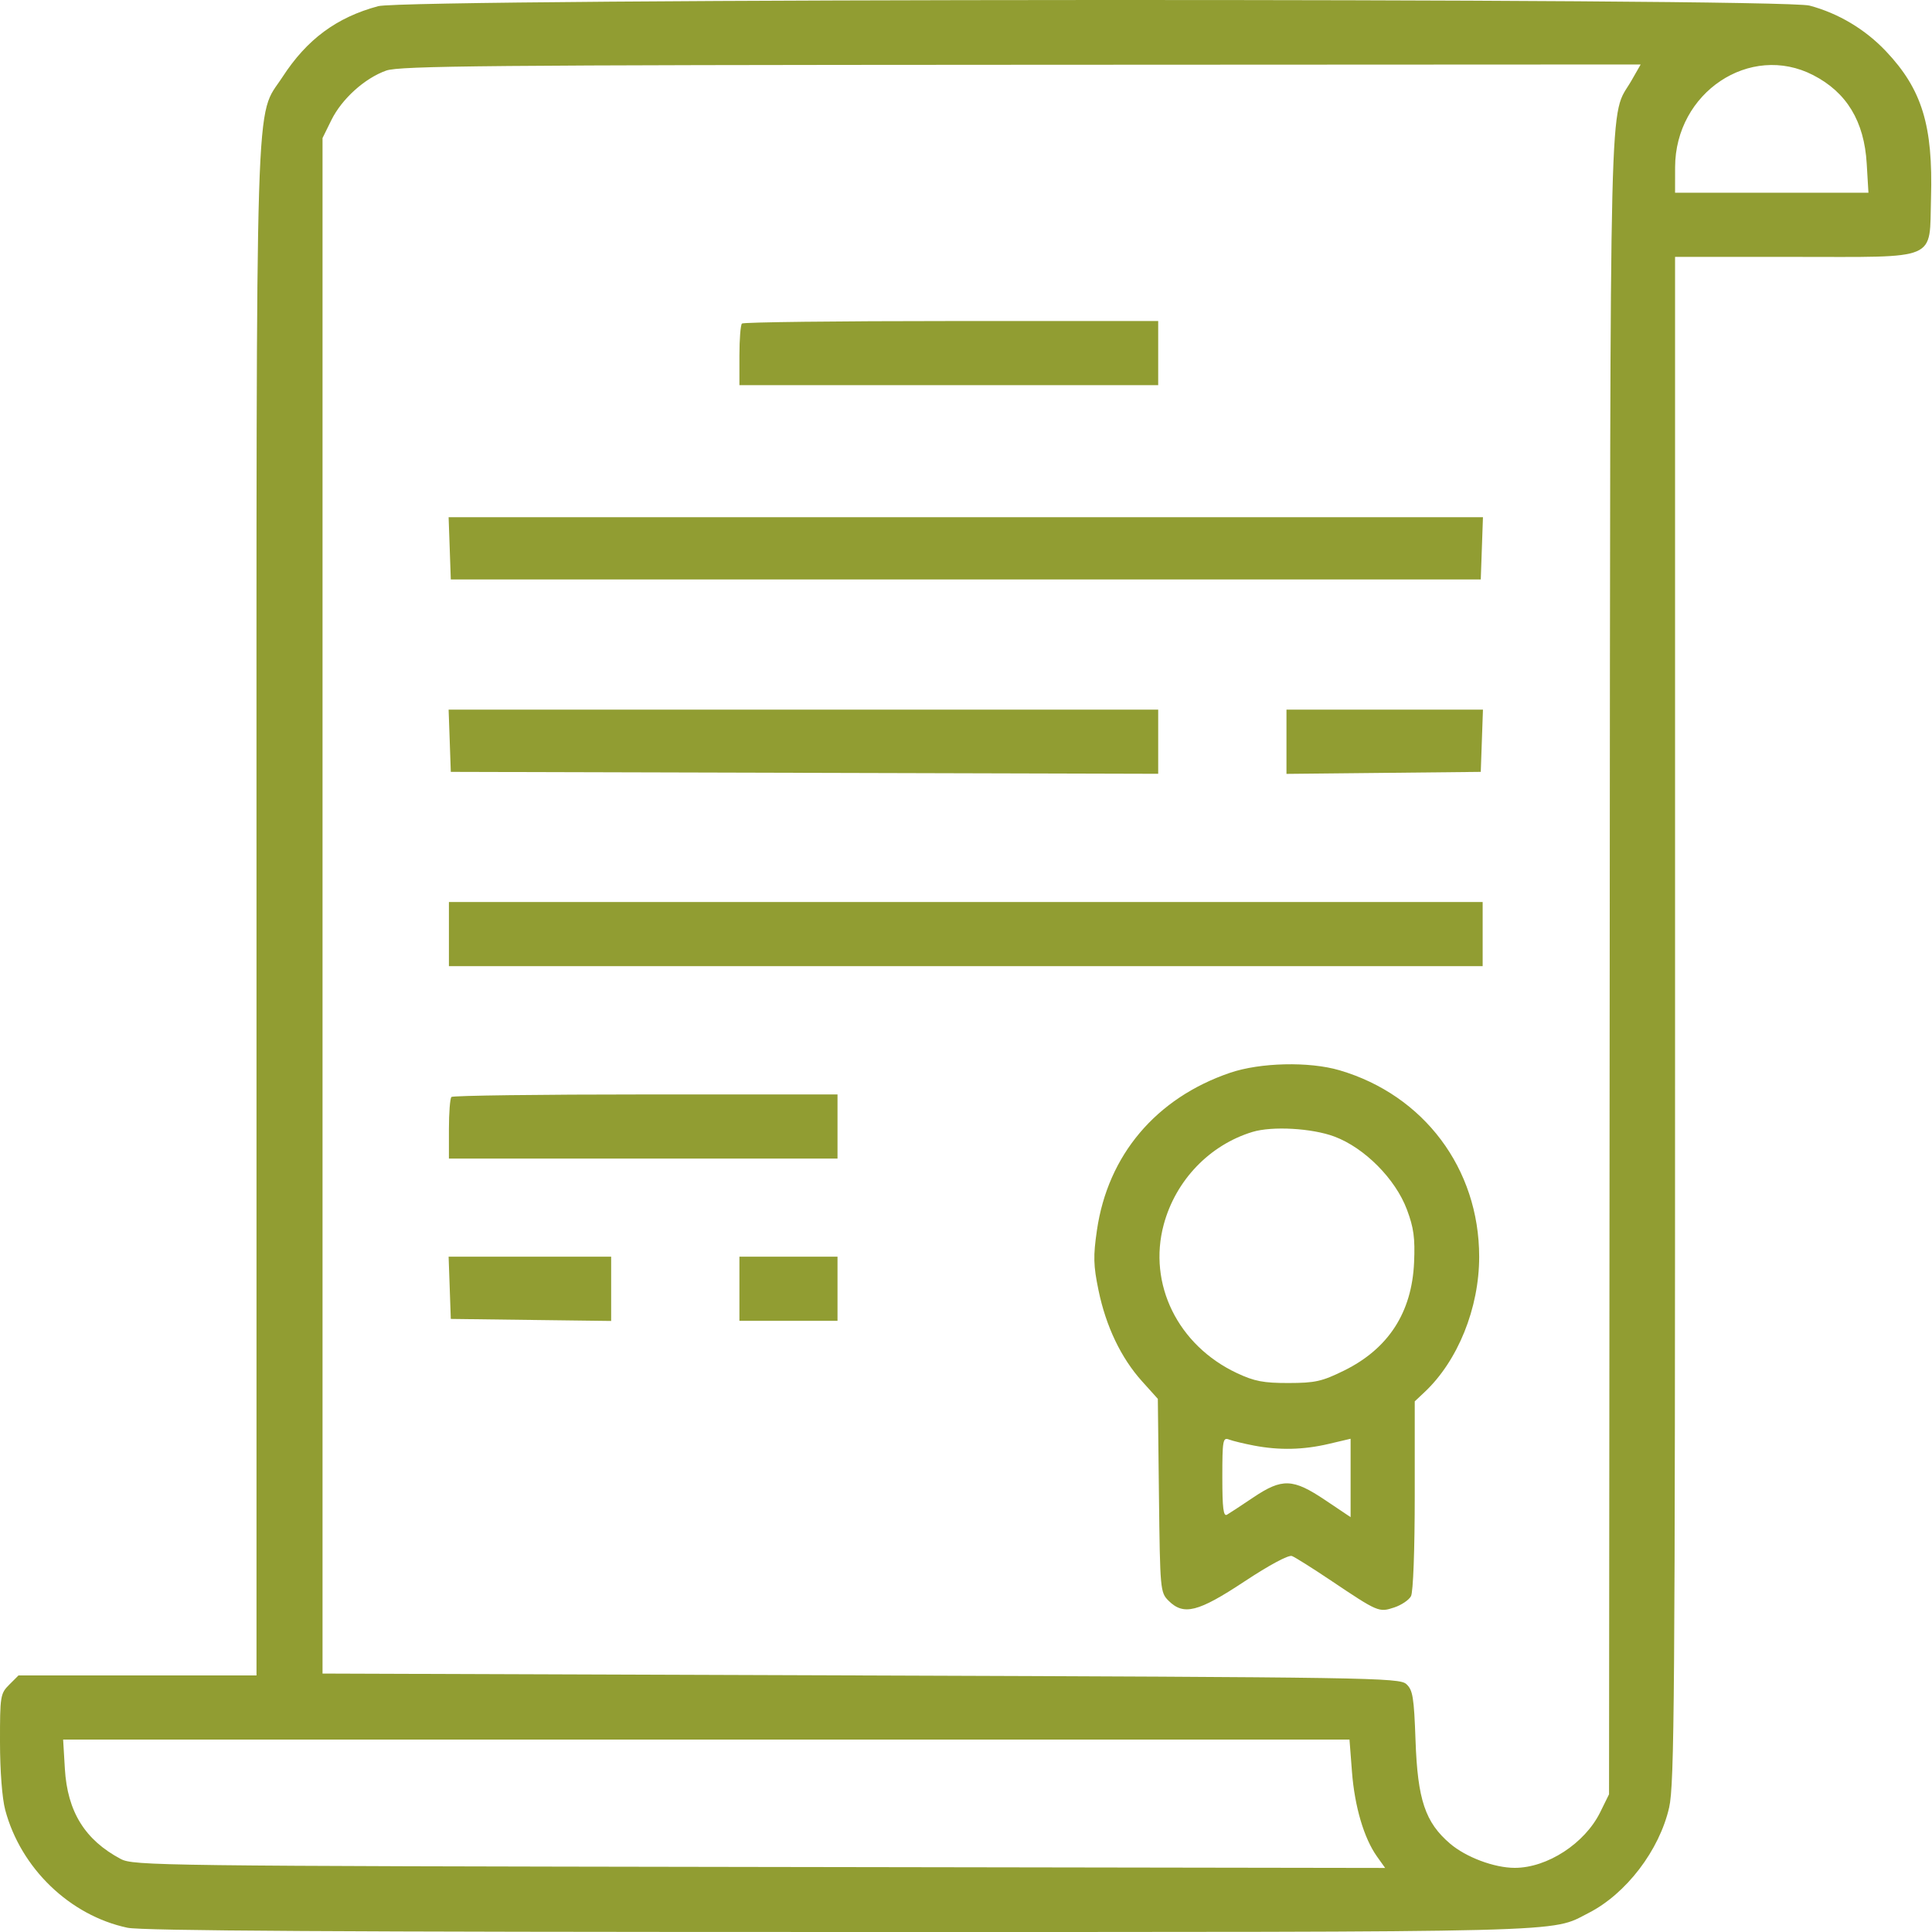 <?xml version="1.0" encoding="UTF-8"?> <svg xmlns="http://www.w3.org/2000/svg" width="200" height="200" viewBox="0 0 200 200" fill="none"> <path fill-rule="evenodd" clip-rule="evenodd" d="M39.149 0.639C34.843 1.798 31.775 4.068 29.248 7.963C26.369 12.4 26.553 6.493 26.553 94.529V173.442H14.233H1.913L0.954 174.4C0.036 175.319 -0.004 175.568 0 180.356C0.003 183.336 0.221 186.166 0.54 187.365C2.147 193.398 7.228 198.294 13.196 199.56C14.685 199.876 35.331 199.999 86.831 199.999C163.989 199.999 160.414 200.09 164.449 198.031C168.34 196.046 171.782 191.54 172.789 187.113C173.335 184.713 173.402 175.793 173.402 105.506V26.593H185.661C200.867 26.593 199.707 27.09 199.898 20.497C200.115 12.994 198.966 9.249 195.237 5.307C193.091 3.037 190.308 1.374 187.325 0.58C184.282 -0.23 42.167 -0.174 39.149 0.639ZM168.892 8.335C166.544 12.44 166.712 5.637 166.636 99.716L166.567 185.744L165.654 187.598C164.063 190.83 160.177 193.36 156.805 193.36C154.689 193.36 151.754 192.259 150.105 190.847C147.537 188.649 146.753 186.31 146.536 180.194C146.376 175.689 146.255 174.945 145.581 174.335C144.85 173.673 141.905 173.627 89.099 173.442L33.388 173.246V93.769V14.291L34.301 12.437C35.385 10.236 37.754 8.097 39.983 7.306C41.365 6.816 50.56 6.732 105.716 6.706L169.842 6.675L168.892 8.335ZM187.705 7.779C191.171 9.565 192.982 12.556 193.241 16.927L193.421 19.954H183.411H173.402L173.406 17.317C173.417 9.576 181.163 4.408 187.705 7.779ZM76.805 33.493C76.662 33.636 76.544 35.13 76.544 36.813V39.872H98.22H119.896V36.552V33.233H98.481C86.702 33.233 76.948 33.35 76.805 33.493ZM46.554 56.763L46.667 59.986H99.978H153.288L153.402 56.763L153.515 53.541H99.978H46.44L46.554 56.763ZM46.554 76.682L46.667 79.904L83.281 80.003L119.896 80.103V76.781V73.46H83.168H46.44L46.554 76.682ZM133.175 76.786V80.112L143.232 80.008L153.288 79.904L153.402 76.682L153.515 73.46H143.345H133.175V76.786ZM46.472 96.698V100.017H99.978H153.484V96.698V93.378H99.978H46.472V96.698ZM127.316 111.061C119.667 113.678 114.688 119.57 113.555 127.346C113.161 130.044 113.186 131.002 113.718 133.573C114.491 137.313 116.049 140.571 118.213 142.979L119.858 144.808L119.974 154.818C120.088 164.573 120.113 164.851 120.961 165.699C122.531 167.267 124.02 166.891 128.83 163.71C131.404 162.008 133.391 160.944 133.742 161.078C134.066 161.202 135.872 162.338 137.756 163.602C142.673 166.899 142.74 166.928 144.328 166.404C145.071 166.159 145.853 165.633 146.066 165.235C146.293 164.811 146.454 160.473 146.454 154.789V145.067L147.462 144.12C150.92 140.875 153.126 135.41 153.124 130.095C153.121 120.985 147.412 113.363 138.669 110.795C135.523 109.871 130.447 109.989 127.316 111.061ZM46.732 113.557C46.589 113.7 46.472 115.194 46.472 116.876V119.936H66.585H86.699V116.616V113.296H66.846C55.926 113.296 46.875 113.413 46.732 113.557ZM138.137 117.656C141.257 118.823 144.453 122.04 145.643 125.211C146.35 127.096 146.495 128.16 146.386 130.676C146.161 135.864 143.731 139.619 139.133 141.883C136.851 143.006 136.145 143.164 133.388 143.169C130.802 143.173 129.857 142.992 128.051 142.145C121.936 139.277 118.804 132.915 120.473 126.75C121.71 122.18 125.214 118.528 129.657 117.176C131.697 116.556 135.82 116.789 138.137 117.656ZM46.554 133.312L46.667 136.534L54.966 136.64L63.266 136.745V133.418V130.09H54.853H46.44L46.554 133.312ZM76.544 133.41V136.73H81.622H86.699V133.41V130.09H81.622H76.544V133.41ZM129.811 149.645C132.447 150.147 134.922 150.09 137.569 149.468L139.814 148.939V152.997V157.055L137.182 155.289C133.84 153.047 132.73 153.006 129.736 155.018C128.513 155.839 127.292 156.641 127.024 156.798C126.646 157.02 126.535 156.144 126.535 152.919C126.535 149.111 126.594 148.776 127.219 149.017C127.595 149.162 128.761 149.445 129.811 149.645ZM139.956 183.422C140.233 187.023 141.199 190.294 142.545 192.185L143.389 193.369L78.624 193.267C16.319 193.169 13.808 193.137 12.493 192.437C8.791 190.468 6.98 187.545 6.715 183.108L6.535 180.081H73.117H139.699L139.956 183.422Z" fill="#919D32"></path> </svg> 